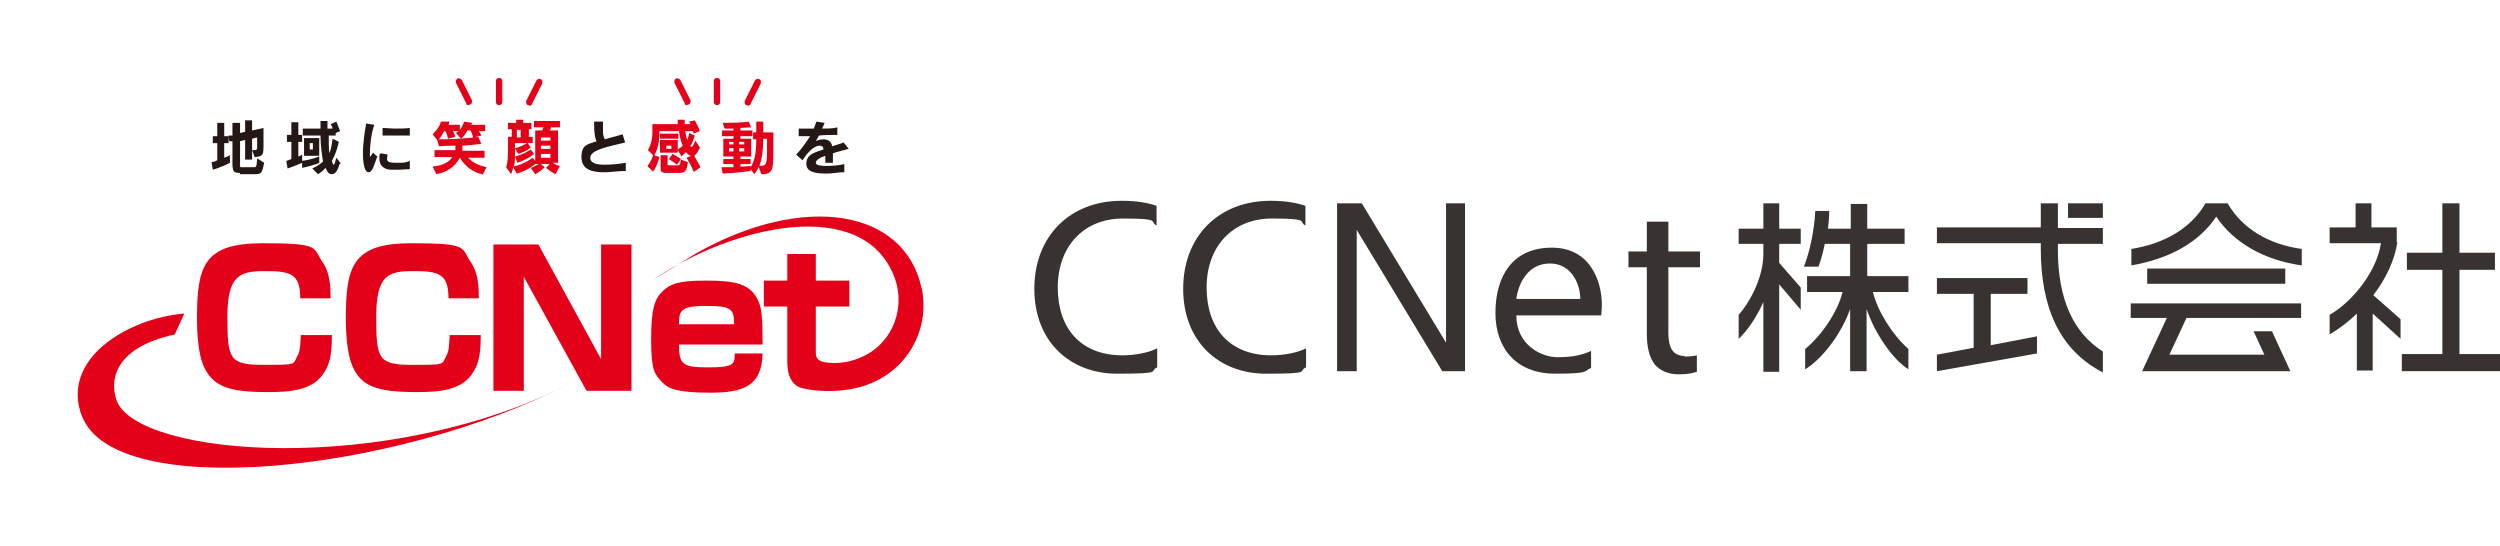 <?xml version="1.0" encoding="UTF-8"?>
<svg xmlns="http://www.w3.org/2000/svg" viewBox="0 0 394.7 86.2">
<g id="header">
<g id="logo">
<g>
<g>
<path d="m378.4,38.3v-2.4h-4v-3.8h-2.5v3.8h-4.1v2.5h8.1c-.6,4.3-4.4,9.2-8.1,11.3v3.1c1.5-.9,3-2,4.3-3.3v9h2.5v-9l4.4,4v-3.1l-4.3-3.8c2-2.6,3.4-5.6,3.8-8.4Z" fill="#383331"/>
<polygon points="388.3 55.9 388.3 42.6 393.9 42.6 393.9 39.9 388.3 39.9 388.3 32.1 385.6 32.1 385.6 39.9 380 39.9 380 42.6 385.6 42.6 385.6 55.9 379.2 55.9 379.2 58.6 394.7 58.6 394.7 55.9 388.3 55.9" fill="#383331"/>
</g>
<g>
<path d="m351.7,32.1h-3.5c-2.3,4-6.6,6.4-11.7,7.2v2.6c5.8-1,10.6-3.5,13.4-7.7,2.8,4.2,7.7,6.9,13.5,7.7v-2.6c-5.2-.7-9.4-3.2-11.7-7.2Z" fill="#383331"/>
<rect x="339" y="42.4" width="21.8" height="2.4" fill="#383331"/>
<polygon points="363.3 50.2 363.3 47.9 336.4 47.9 336.4 50.2 342.1 50.2 338.2 58.6 361.6 58.6 358.7 52.3 355.8 52.3 357.5 56 342.5 56 345.2 50.2 363.3 50.2" fill="#383331"/>
</g>
<g>
<path d="m324.9,35.9v-3.8h-2.7v3.8h-16.4v2.5h16.4v.9c0,9.3,3,16,9.8,19.5v-3.3c-4.7-3-7.1-8.3-7.1-16.1v-.9h7.1v-2.5h-7.1Z" fill="#383331"/>
<polygon points="314.3 54.5 314.3 46.4 320.1 46.4 320.1 43.9 305.8 43.9 305.8 46.4 311.6 46.4 311.6 54.9 305.8 56 305.8 58.6 321.6 55.8 321.6 53.1 314.3 54.5" fill="#383331"/>
<rect x="328.1" y="30.5" width="2.3" height="5.5" transform="translate(296 362.5) rotate(-90)" fill="#383331"/>
</g>
<path d="m211.1,58.6v-26.5h3.9l13.3,22v-22s3,0,3,0v26.5h-3.6l-13.5-22.3v22.3h-3.1Z" fill="#383331"/>
<path d="m177.2,56.1c-6.5,0-10.2-4.2-10.2-10.7s4.1-10.9,10.3-10.9,4.1.5,5.3,1.1v-3.1c-1.1-.4-2.9-.8-5.5-.8-8.2,0-13.8,5.6-13.8,13.9s5.6,13.4,13.1,13.4,4.9-.4,6.3-1v-3c-1.4.7-3.5,1.1-5.6,1.1Z" fill="#383331"/>
<path d="m200.7,56.1c-6.5,0-10.2-4.2-10.2-10.7s4.1-10.9,10.3-10.9,4.1.5,5.3,1.1v-3.1c-1.1-.4-2.9-.8-5.5-.8-8.2,0-13.8,5.6-13.8,13.9s5.6,13.4,13.1,13.4,4.9-.4,6.3-1v-3c-1.4.7-3.5,1.1-5.6,1.1Z" fill="#383331"/>
<path d="m252.9,48.1c0-3.5-1.7-9-7.9-9s-8.9,4.5-8.9,10.3,3.5,9.6,9.4,9.6,4.5-.5,5.7-.9v-2.7c-1.3.6-2.8,1-5.3,1s-6.5-1.9-6.5-6.6h13.4c0-.4.1-.9.1-1.6Zm-13.5-.9c.3-2.4,1.8-5.6,5.3-5.6s4.8,3.4,4.8,5.6h-10.1Z" fill="#383331"/>
<path d="m266,56.2c-1.9,0-2.6-1.3-2.6-3.7v-10.3h5v-2.5h-5v-4.7h-3.4v4.7h-2.9v2.5h2.9v10.4c0,2.2.4,3.9,1.3,5,.8.9,2.1,1.5,3.7,1.5s2.2-.2,2.9-.4v-2.6c-.4.1-1.1.2-2,.2Z" fill="#383331"/>
<g>
<path d="m280.9,41.4v-2.9h3.4v-2.4h-3.4v-4h-2.5v4h-3.9v2.4h3.9v1.6c0,3.9-2.4,8-3.9,9.6v3.8c1.4-1.3,2.8-3.4,3.9-5.8v11h2.5v-13.8l3.4,4v-3.5l-3.4-3.9Z" fill="#383331"/>
<path d="m301.4,43.6h-6.6v-5.1h5.9v-2.4h-5.9v-3.9h-2.6v3.9h-3.6c.1-.9.2-1.8.2-2.8h-2.2c-.2,3.4-.9,6.5-1.8,8.8h2.3c.4-1,.7-2.2,1-3.6h4v5.1h-6.8v2.5h5.6c-.7,3-3.3,6.9-5.9,9v3.2c2.5-1.5,5.6-5.3,7.1-9.5v9.8h2.6v-9.8c1.4,4.1,4.3,8.1,6.6,9.5v-3.2c-2.5-2.2-4.9-6-5.6-9h5.6v-2.5Z" fill="#383331"/>
</g>
</g>
<g>
<g>
<g>
<path d="m47.4,47c0-3.8-1.6-4.2-5.5-4.2s-6,.5-6,7.2.3,7.6,5.7,7.6,4.6,0,5.4-1.5c.4-.7.4-1.6.5-3.2h4.9c0,2.5-.2,4.3-1.1,5.7-1.7,3.1-5.6,3.3-9,3.3-6.1,0-8.7-.8-10.2-4.2-.8-1.9-1-5.2-1-7.2,0-8.5,1-12.1,10.4-12.1s7.8.7,9.5,3.1c1.1,1.6,1.2,3.8,1.2,5.6h-4.8Z" fill="#e5001a"/>
<path d="m70.8,47c0-3.8-1.6-4.2-5.5-4.2s-5.9.5-5.9,7.2.3,7.6,5.7,7.6,4.6,0,5.4-1.5c.4-.7.4-1.6.5-3.2h4.9c0,2.5-.2,4.3-1.1,5.7-1.7,3.1-5.6,3.3-9,3.3-6.1,0-8.8-.8-10.2-4.2-.8-1.9-1-5.2-1-7.2,0-8.3.9-12.1,10.3-12.1s7.8.7,9.5,3.1c1.1,1.6,1.2,3.8,1.2,5.6h-4.8Z" fill="#e5001a"/>
<path d="m85,38.6l9.9,18.1v-18.1h4.8v23.1h-7.1l-9.9-18v18h-4.8v-23.1h7.1Z" fill="#e5001a"/>
<path d="m107.2,51.2c0-2.1.2-2.9,4.2-2.9s4.5.4,4.5,2.9h-8.7Zm13.2,3.2c0-4.7-.2-5.7-.6-6.7-1.2-3-3.9-3.4-8.4-3.4s-5.6.6-6.7,1.6c-1.3,1.2-1.9,2.7-1.9,7.7s.6,5.5,1.7,6.7c1,1.1,2.5,1.7,7.7,1.7s8.1-1.1,8.2-6.2h-4.4c0,1.6,0,2.2-4.1,2.2s-4.7-.4-4.7-3.6h13.1Z" fill="#e5001a"/>
<path d="m145.5,45.5c-2.7-12.5-18.6-15.1-35.6-5.5-1.1.7-5.7,3.5-6.8,4.2,12.3-8.5,33.4-13.6,38.2-.2,1.8,5.2-.8,10.9-6.1,12.7-.8.3-1.7.5-2.7.6-2.2,0-3.7,0-3.7-1.6v-7.3h5.3v-4.1h-5.3v-4.2h-4.5v4.2h-3.7v4.1h3.7v8.7c0,1.7.4,3.7,2.4,4.2,2,.5,7.5,1,11.7-1.2,5.5-2.7,8.4-8.8,7.1-14.7Z" fill="#e5001a"/>
<path d="m13,65.8c5.2,13.3,49,9.1,76.9-5.2-28.5,14.6-68.2,11.6-71.5,2.6-1.2-3.5,0-8.4,9.2-10.4l1.5-3.3c-8.7.7-19.8,7.1-16.1,16.4Z" fill="#e5001a"/>
</g>
<g>
<g>
<path d="m36.3,25.7c-1.3.7-2.7,1.1-2.7,1.1l-.2-1.2s.4,0,.9-.3v-2.7h-.7v-1.1h.7v-2.1h1.1v2.1h.7v1.1h-.7v2.3c.3-.1.6-.2.9-.4v1.2Zm1.6,1.6c-1,0-1.1-.2-1.2-1.1v-3.9h-.5c0,.1-.1-.9-.1-.9h.6v-2h1.2v1.6l.8-.2v-1.8h1.1v1.6l1.8-.4v2.6c0,1.6,0,1.9-1.4,2l-.4-1.1h.2c.5,0,.6,0,.6-.5v-1.5l-.8.2v3.3h-1.1v-3.1l-.8.2v3.8c0,.3,0,.3.3.3h1.8c.5,0,.5,0,.6-1.4l1.1.7c-.3,1.7-.5,1.8-1.5,1.8h-2.3Z" fill="#231815"/>
<path d="m50.5,25.7c-.8.3-1.8.6-2.8.8v-.8c-1.1.5-2.3.9-2.3.9l-.2-1.2s.4-.1.8-.3v-2.7h-.7v-1.1h.7v-2h1.1v2h.6v1.1h-.6v2.3c.2,0,.4-.2.6-.3v1c1.5-.2,2.7-.7,2.7-.7v1Zm3.1.2c-.3,1.1-.7,1.6-1.2,1.6s-.7-.3-1-1c-.4.5-1,.9-1.2,1l-.9-.9c.7-.3,1.4-.8,1.7-1.1-.2-1.1-.4-2.7-.4-4.1h-2.8v-1.1h2.8c0-.4,0-.8,0-1.2h1.1c0,.4,0,.9,0,1.2h.8c0-.2-.2-.5-.3-.7l.9-.4c.2.5.6,1.5.6,1.5l-.7.3v.4h-1.1c0,.9,0,2.2.1,2.8.3-.7.4-1.5.5-2.3l1,.5c-.3,1.3-.7,2.3-1.1,3,.1.4.2.6.3.6s.2-.3.4-1.1l.7.9Zm-5.6-1.3v-2.8h2.4v2.8h-2.4Zm1.4-2h-.5v1h.5v-1Z" fill="#231815"/>
<path d="m59.6,24.6c-.3.9-.5,1.4-.7,1.9-.2.5-.5.7-.7.7-.9,0-.9-2.7-.9-3,0-1.7.3-3.4.5-4.7l1.3.2c-.5,1.3-.7,3.4-.7,4.5s0,.6,0,.6.2-.2.5-.7l.5.5Zm5.2,2.1c-.6,0-1.3.1-2,.1s-.7,0-1,0c-1.2,0-1.9-.7-1.9-1.7s0-.6.2-.9l1.1.2c0,.2-.1.4-.1.6,0,.5.2.7,1.5.7s1.3,0,2.1-.3v1.3Zm-.2-5.3c-.7,0-1.6,0-2.4,0s-1.2,0-1.8,0v-1.2c.6,0,1.3.1,2.1.1s1.5,0,2.2-.1v1.2Z" fill="#231815"/>
<path d="m76.1,27.5c-1.5-.3-2.7-1.3-3.5-2.6-.8,1.5-2.1,2.3-3.7,2.6l-.6-1.2c1.7-.2,2.6-.7,3.1-1.5h-2.8v-1.1h3.3c0-.2,0-.4,0-.7-.8,0-1.6,0-2.6.1l-.3-1.1c2.7,0,5.4-.2,6.5-.4l.5,1.1s-1.4.2-3,.3c0,.3,0,.5,0,.8h3.5v1.1h-2.6c.8.8,1.6,1.2,2.9,1.5l-.6,1.2Zm-1.4-5.8c-.1-.4-.2-.7-.4-1.1h-.5c-.3.5-.6,1-1,1.3l-.8-.9s.2-.2.4-.3h-.9c.2.3.3.6.4.9l-1.2.3c0-.4-.2-.9-.4-1.2h-.2c-.2.5-.6,1.1-1,1.5l-.8-1c.6-.6,1.1-1.2,1.3-2h1.3c0,.3,0,.4-.1.5h1.8v.8c.3-.4.5-.8.7-1.3l1.2.2c0,.1,0,.2-.1.3h2.2v1h-1c.1.2.3.4.4.7l-1.2.3Z" fill="#e5001a"/>
<path d="m87.7,27.5c-.8-.4-1.5-1-1.5-1l.6-.6h-1.4l.6.5s-.7.7-1.5,1.1l-.7-1c.6-.2,1-.5,1.3-.6h-.6c-.4.3-1.2,1-2.9,1.5l-.6-1c0,.4-.2.7-.3,1.1l-.8-1.1c.3-.7.3-2,.3-3.3v-1.5h.6v-1.2h-.6v-1h1.3v-.5h1.1v.5h1.3v1h-.4v1.2c-.1,0,.6,0,.6,0v1h-.8l.5.7s-.7.6-2,1l-.5-.9c.6-.1,1.6-.6,1.9-.8h-1.9v.4c0,.5,0,1.3,0,1.7,1.6-.4,2.5-1.1,2.5-1.1l.5.7s-.7.7-2.6,1.4l-.4-1c0,.4,0,1.1-.2,1.6,1.9-.5,3-1.4,3-1.4l.4.5v-4.8h1.1c0-.1.1-.3.2-.5h-1.5v-1h4.1v1h-1.4c0,.1-.1.4-.2.5h1.3v5.1h-.8c.2.2.6.4,1.1.5l-.6,1.1Zm-5.3-7h-.8v1.2h.6v-1.2Zm4.5,1.2h-1.5v.5h1.5v-.5Zm0,1.3h-1.5v.5h1.5v-.5Zm0,1.3h-1.5v.6h1.5v-.6Z" fill="#e5001a"/>
<path d="m98.6,27c-1.1,0-2.2.2-3.2.2-1.9,0-3.6-.4-3.6-2.4s1-2,2.4-2.5c-.3-.5-.4-1.4-.4-2.8v-.3h1.4c0,.4,0,.8,0,1.1,0,.8,0,1.2.3,1.7.9-.3,1.9-.5,2.8-.8l.4,1.3c-2.4.6-5.5,1.1-5.5,2.4s0,.2,0,.2c.2.7,1,.9,2.2.9s2.2-.1,3.4-.3v1.3Z" fill="#231815"/>
<path d="m109.5,27.1c-.3-.8-.7-1.5-1.1-2.2l.7-.3c-.2,0-.6-.3-.8-.6-.3.3-.5.5-.7.7l-.6-1v.4h-2.8v-2h2.8v1.5c.2-.1.6-.4.8-.6-.3-.6-.5-1.5-.6-2.3h-3.1v.4c0,1.3-.3,2.6-.8,3.4l.8.3s-.3,1.4-1,2.3l-.9-.9c.5-.5.8-1.3.9-1.7l-.8-.8c.5-.9.7-1.8.7-2.7v-1.4h4c0-.2,0-.5,0-.7h1.1c0,.2,0,.5,0,.7h.9c0-.1-.2-.3-.2-.4l.9-.2c.5.9.8,1.7.8,1.7l-1,.4s0-.2-.1-.4h-1.2c0,.3.2,1.1.3,1.4.1-.2.3-.8.3-1.1l.9.4c-.2.6-.4,1.3-.7,1.6,0,.1.1.2.2.2.1,0,.3-.3.6-1l.7,1.1c-.3.7-.6,1.1-.9,1.3.3.5.6,1.1,1,1.8l-1,.7Zm-5.3-5.2v-.8h2.9v.8h-2.9Zm1,5.4c-.6,0-.9-.1-.9-.7v-2.1h1.1v1.5c0,.1,0,.1.2.1h1.4c.3,0,.4-.1.5-.9l1.1.4c-.2,1.6-.5,1.7-1.5,1.7h-2Zm.8-4.3h-.8v.5h.8v-.5Zm.9,3c-.4-.3-.9-.6-1.3-.9l.6-.8c.5.3.9.5,1.3.8l-.6.9Z" fill="#e5001a"/>
<path d="m119.8,26.3c-.2.5-.4.8-.7,1.2l-.6-.8v.3s-2.2.3-4.4.4l-.2-1c.6,0,1.3,0,1.9,0v-.5h-1.6v-.8h1.6v-.4h-1.6v-2.8h1.6v-.4h-1.8v-.9h1.8v-.3c-.4,0-.9,0-1.4,0l-.3-.9c3,0,4.1-.2,4.1-.2l.4.9s-.5,0-1.7.1v.4h1.9v.9h-1.9v.4h1.7v2.8h-1.7v.4h1.6v.8h-1.6v.4c.9,0,1.6-.1,1.6-.1v.2c.6-.9.9-2.1.9-4.4h-.5v-1.1h.5v-1.7h1.1v1.7h1.6v2.9c0,3.1-.1,3.7-1.9,3.7l-.4-1.1Zm-4-3.9h-.7v.4h.7v-.4Zm0,1h-.7v.5h.7v-.5Zm1.7-1h-.8v.4h.8v-.4Zm0,1h-.8v.5h.8v-.5Zm3.5-1.5h-.5c0,1.8-.2,3.2-.6,4.3,1.1,0,1.2-.2,1.2-2.6v-1.7Z" fill="#e5001a"/>
<path d="m133,27.2c-.6,0-1.5.2-2.5.2s-3.2,0-3.2-1.5,1.2-1.8,2.7-2.3c0-.3-.1-.6-.6-.6-.8,0-1.8.9-2.7,2.3l-1-.9c.9-.9,1.6-2,2.2-2.9-.6,0-1.2,0-1.8,0v-1.2c.4,0,.9,0,1.5,0s.6,0,.9,0c.1-.4.3-.8.4-1.1l1.3.2c-.1.3-.3.6-.4.9.9,0,1.8,0,2.4-.2v1.2c-1,0-1.9,0-2.9.1-.2.4-.4.7-.5.9.3-.2.8-.3,1.2-.3.6,0,1.2.2,1.4,1.1.6-.2,1.2-.4,1.8-.6l.8,1c-.7.2-1.6.4-2.5.7v1.5h-1.2c0-.4,0-.7,0-1.1-.9.3-1.5.7-1.5,1.1h0c0,.4.8.5,1.7.5s2.1-.1,2.8-.3v1.3Z" fill="#231815"/>
</g>
<path d="m78.8,16.6c-.3,0-.5-.2-.5-.5v-3.3c0-.3.2-.5.5-.5s.5.2.5.5v3.3c0,.3-.2.5-.5.5Z" fill="#e5001a"/>
<path d="m74,16.6c-.2,0-.4,0-.4-.3l-1.6-3.2c-.1-.2,0-.5.2-.7.2-.1.5,0,.7.2l1.6,3.2c.1.2,0,.5-.2.7,0,0-.1,0-.2,0Z" fill="#e5001a"/>
<path d="m83.5,16.6c0,0-.2,0-.2,0-.2-.1-.3-.4-.2-.7l1.6-3.2c.1-.2.4-.3.7-.2.2.1.3.4.2.7l-1.6,3.2c0,.2-.3.3-.4.3Z" fill="#e5001a"/>
<path d="m113.2,16.6c-.3,0-.5-.2-.5-.5v-3.3c0-.3.2-.5.5-.5s.5.2.5.5v3.3c0,.3-.2.5-.5.5Z" fill="#e5001a"/>
<path d="m108.5,16.6c-.2,0-.4,0-.4-.3l-1.6-3.2c-.1-.2,0-.5.2-.7.2-.1.5,0,.7.2l1.6,3.2c.1.2,0,.5-.2.7,0,0-.1,0-.2,0Z" fill="#e5001a"/>
<path d="m118,16.6c0,0-.2,0-.2,0-.2-.1-.3-.4-.2-.7l1.6-3.2c.1-.2.4-.3.7-.2.2.1.3.4.2.7l-1.6,3.2c0,.2-.3.3-.4.3Z" fill="#e5001a"/>
</g>
</g>
<rect x="0" y="0" width="158.2" height="86.2" fill="none"/>
</g>
</g>
</g>
</svg>